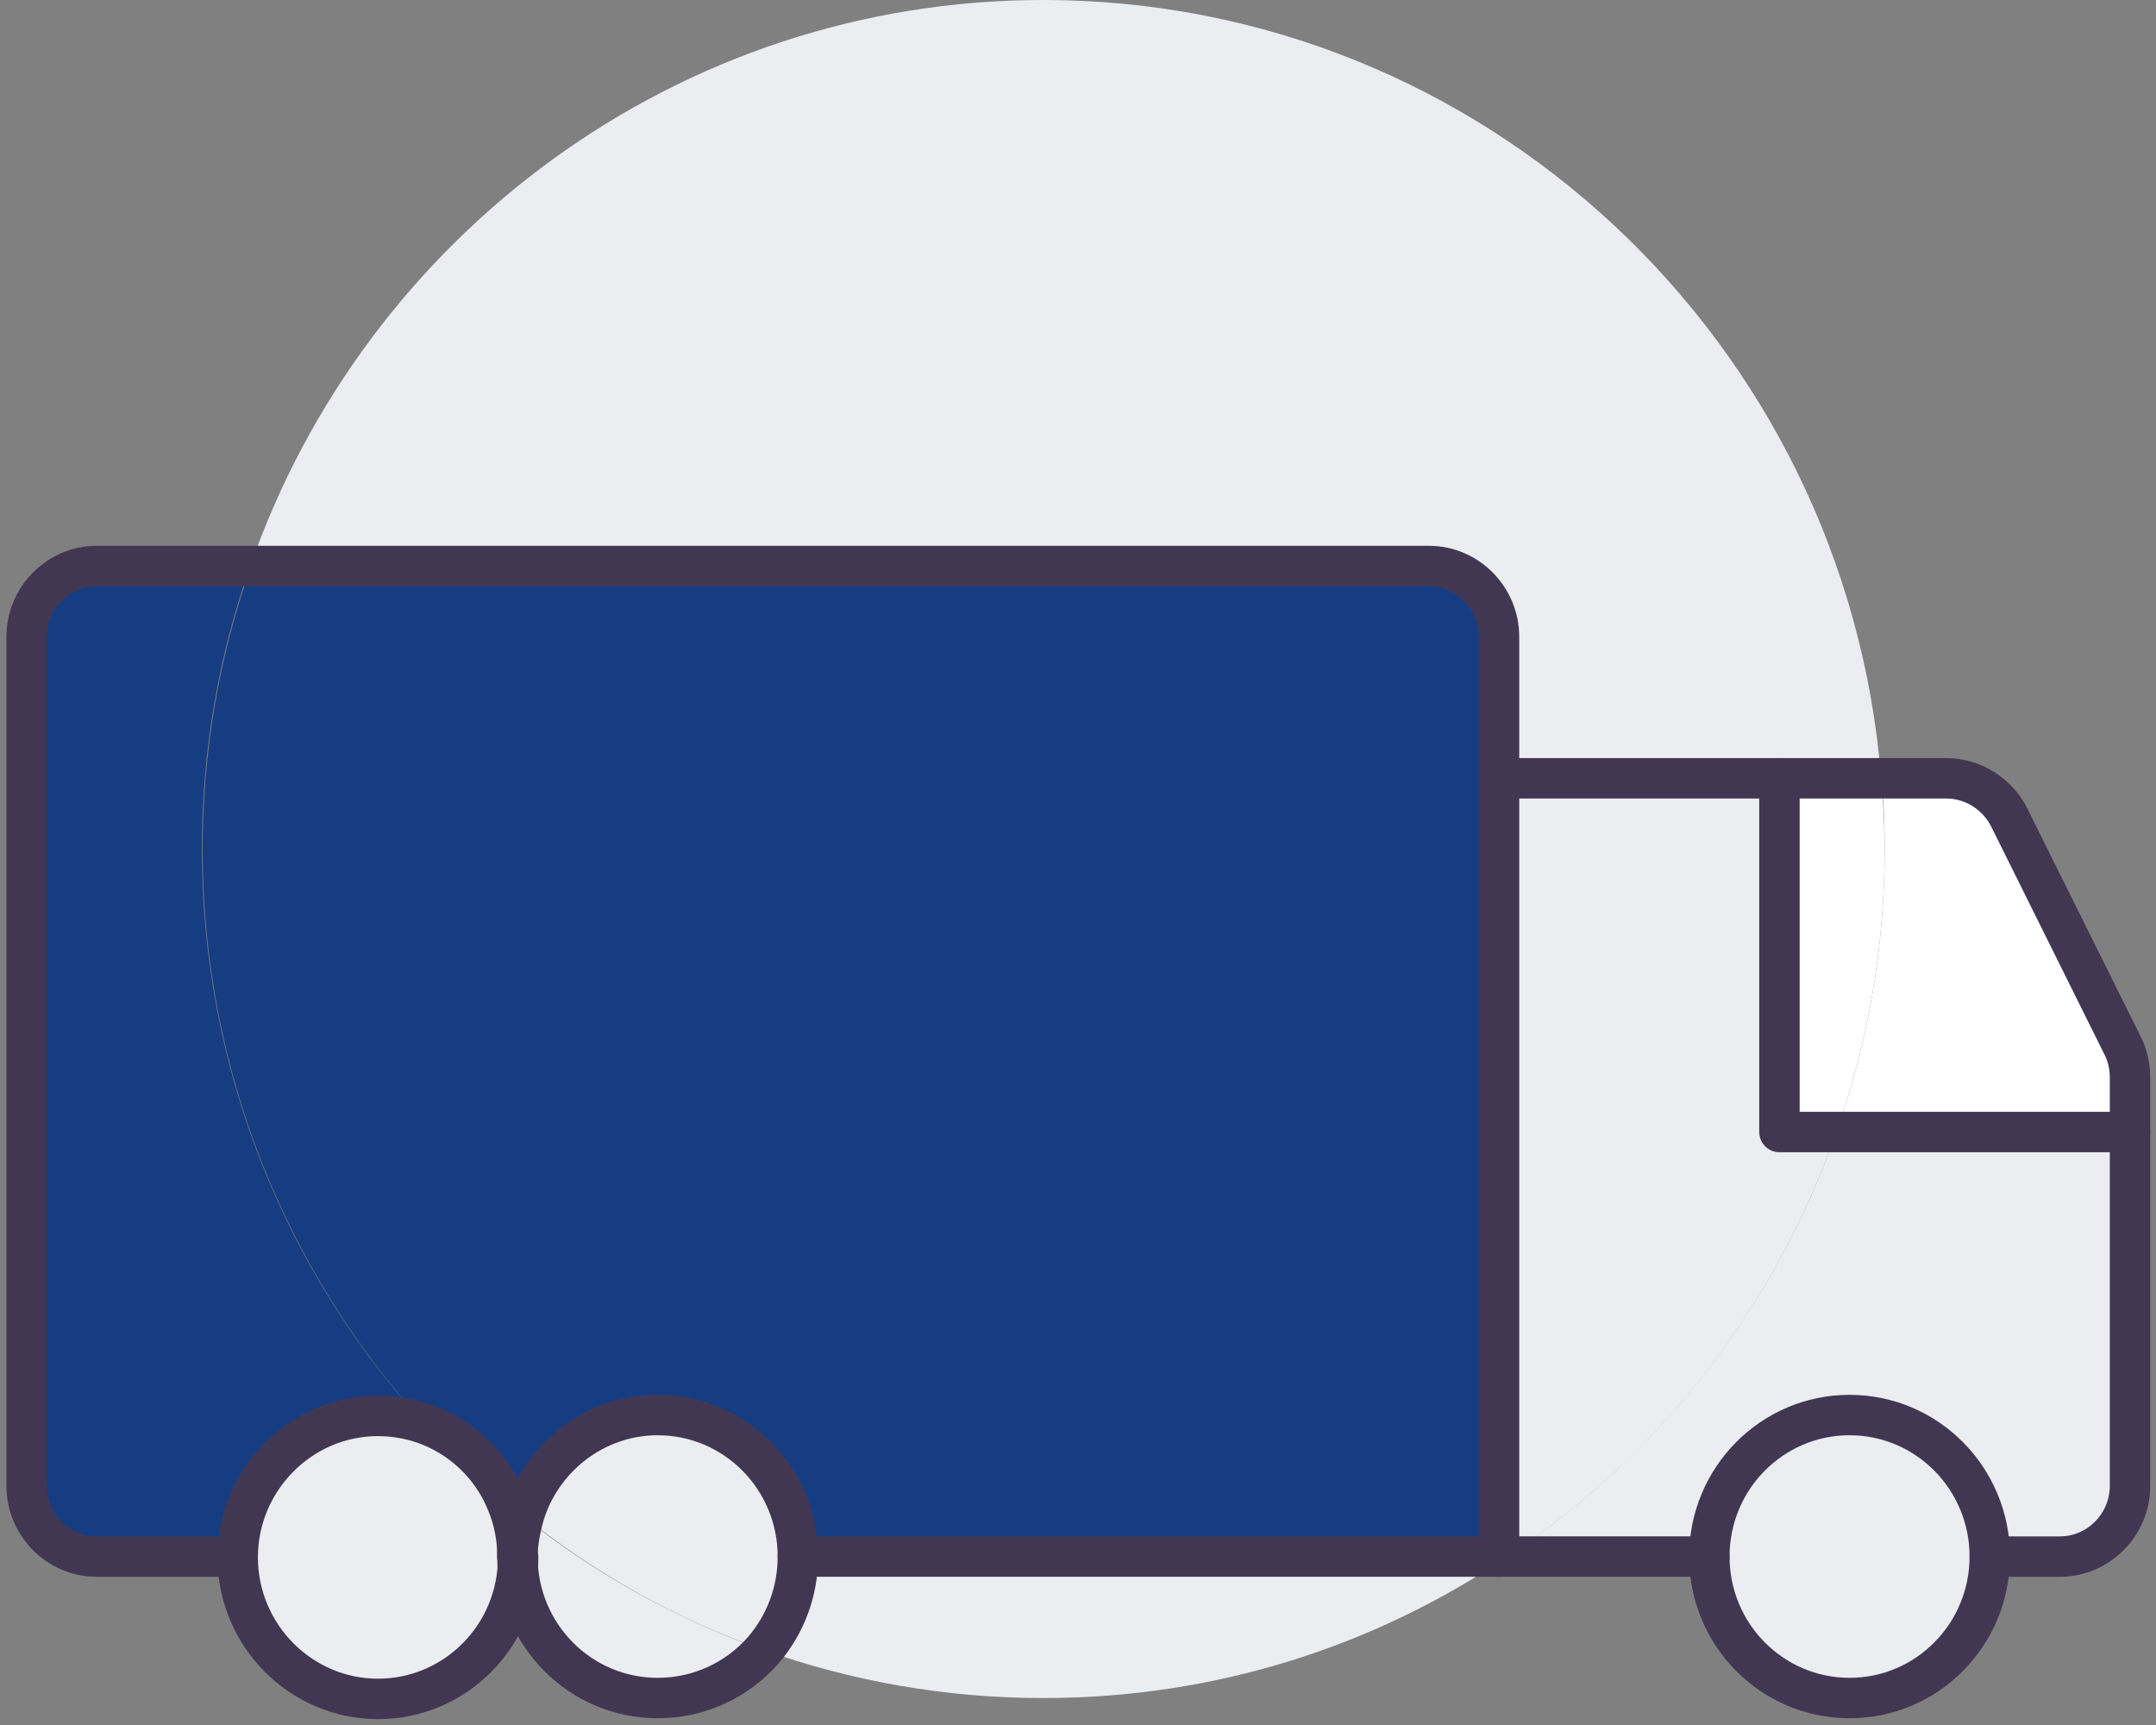 <?xml version="1.0" encoding="UTF-8"?>
<svg xmlns="http://www.w3.org/2000/svg" width="40" height="32" viewBox="0 0 40 32" fill="none">
  <rect x="0" y="0" width="40" height="32" fill="#808080" stroke="none"/>
  <g clip-path="url(#clip0_998_14492)">
    <path d="M12.202 26.249C11.031 26.249 10.03 27.05 9.717 28.126C9.6 28.047 9.509 27.969 9.405 27.877C9.132 27.194 8.573 26.656 7.87 26.407C5.321 23.598 3.76 19.857 3.76 15.762C3.76 13.924 4.072 12.152 4.657 10.512H26.524C27.239 10.512 27.825 11.102 27.825 11.824V28.887H14.817C14.817 27.444 13.659 26.262 12.215 26.262L12.202 26.249Z" fill="#163D82"></path>
    <path d="M33.015 14.438H27.812V11.813C27.812 11.091 27.227 10.5 26.511 10.5H4.645C6.778 4.384 12.566 0 19.357 0C27.539 0 34.251 6.353 34.901 14.438H33.015Z" fill="#EBEDF0"></path>
    <path d="M39.519 21H34.068C34.654 19.36 34.966 17.588 34.966 15.75C34.966 15.304 34.953 14.871 34.901 14.438H36.111C36.605 14.438 37.06 14.726 37.281 15.172L39.389 19.412C39.48 19.596 39.519 19.793 39.519 20.003V21Z" fill="white"></path>
    <path d="M9.6 28.875C9.6 30.332 8.442 31.5 6.998 31.5C5.554 31.5 4.396 30.332 4.396 28.875C4.396 27.418 5.567 26.25 6.998 26.25C7.31 26.25 7.583 26.302 7.857 26.394C8.338 26.919 8.845 27.418 9.392 27.864C9.522 28.179 9.587 28.508 9.587 28.862L9.6 28.875Z" fill="#EBEDF0"></path>
    <path d="M9.703 28.129C11.03 29.192 12.526 30.019 14.152 30.61C13.684 31.161 12.981 31.502 12.188 31.502C10.757 31.502 9.586 30.334 9.586 28.877C9.586 28.628 9.625 28.365 9.703 28.129Z" fill="#EBEDF0"></path>
    <path d="M27.967 28.875C30.764 27.012 32.936 24.255 34.068 21H39.518V27.563C39.518 28.285 38.933 28.875 38.217 28.875H36.916C36.916 27.431 35.759 26.25 34.315 26.25C32.871 26.25 31.713 27.431 31.713 28.875H27.967Z" fill="#EBEDF0"></path>
    <path d="M7.857 26.395C7.584 26.303 7.297 26.251 6.998 26.251C5.567 26.251 4.397 27.432 4.397 28.876H1.795C1.08 28.876 0.494 28.285 0.494 27.563V11.813C0.494 11.091 1.08 10.5 1.795 10.5H4.644C4.058 12.141 3.746 13.913 3.746 15.75C3.746 19.845 5.307 23.599 7.857 26.395Z" fill="#163D82"></path>
    <path d="M7.857 26.395C8.56 26.644 9.119 27.182 9.392 27.865C8.846 27.405 8.339 26.92 7.857 26.395Z" fill="#EBEDF0"></path>
    <path d="M9.705 28.128C9.64 28.365 9.588 28.627 9.588 28.876C9.588 28.522 9.523 28.194 9.393 27.879C9.497 27.971 9.588 28.049 9.705 28.128Z" fill="#163D82"></path>
    <path d="M33.014 21H34.068C32.936 24.255 30.776 27.012 27.967 28.876H27.811V14.438H33.014V21Z" fill="#EBEDF0"></path>
    <path d="M27.968 28.875C25.496 30.542 22.543 31.5 19.356 31.5C17.535 31.5 15.792 31.185 14.166 30.608C14.569 30.135 14.803 29.531 14.803 28.875H27.968Z" fill="#EBEDF0"></path>
    <path d="M12.201 26.25C13.645 26.25 14.803 27.431 14.803 28.875C14.803 29.531 14.569 30.135 14.166 30.608C12.54 30.03 11.044 29.19 9.717 28.127C10.029 27.051 11.031 26.25 12.201 26.25Z" fill="#EBEDF0"></path>
    <path d="M34.9 14.438C34.939 14.871 34.965 15.304 34.965 15.75C34.965 17.588 34.653 19.36 34.067 21H33.014V14.438H34.9Z" fill="white"></path>
    <path d="M34.315 31.5C35.751 31.5 36.916 30.325 36.916 28.875C36.916 27.425 35.751 26.25 34.315 26.25C32.878 26.25 31.713 27.425 31.713 28.875C31.713 30.325 32.878 31.5 34.315 31.5Z" fill="#EBEDF0"></path>
    <path d="M9.6 28.878C9.6 28.523 9.535 28.195 9.405 27.88C9.132 27.198 8.573 26.659 7.87 26.41C7.597 26.318 7.311 26.266 7.012 26.266C5.581 26.266 4.41 27.447 4.41 28.891C4.41 30.334 5.581 31.516 7.012 31.516C8.443 31.516 9.613 30.348 9.613 28.891L9.6 28.878Z" stroke="#423752" stroke-width="0.75" stroke-linecap="round" stroke-linejoin="round"></path>
    <path d="M14.803 28.875C14.803 27.431 13.645 26.25 12.201 26.25C11.03 26.25 10.029 27.051 9.717 28.127C9.652 28.363 9.6 28.626 9.6 28.875C9.6 30.332 10.77 31.5 12.201 31.5C12.982 31.5 13.684 31.159 14.165 30.608C14.569 30.135 14.803 29.531 14.803 28.875Z" stroke="#423752" stroke-width="0.75" stroke-linecap="round" stroke-linejoin="round"></path>
    <path d="M34.315 31.5C35.751 31.5 36.916 30.325 36.916 28.875C36.916 27.425 35.751 26.25 34.315 26.25C32.878 26.25 31.713 27.425 31.713 28.875C31.713 30.325 32.878 31.5 34.315 31.5Z" stroke="#423752" stroke-width="0.75" stroke-linecap="round" stroke-linejoin="round"></path>
    <path d="M14.803 28.875H27.811H27.967H31.713" stroke="#423752" stroke-width="0.75" stroke-linecap="round" stroke-linejoin="round"></path>
    <path d="M36.916 28.876H38.217C38.932 28.876 39.518 28.285 39.518 27.563V20.003C39.518 19.793 39.479 19.596 39.388 19.412L37.281 15.172C37.059 14.726 36.604 14.438 36.11 14.438H27.811" stroke="#423752" stroke-width="0.75" stroke-linecap="round" stroke-linejoin="round"></path>
    <path d="M27.811 28.876V11.813C27.811 11.091 27.226 10.5 26.51 10.5H1.795C1.08 10.5 0.494 11.091 0.494 11.813V27.563C0.494 28.285 1.08 28.876 1.795 28.876H4.397" stroke="#423752" stroke-width="0.75" stroke-linecap="round" stroke-linejoin="round"></path>
    <path d="M33.014 14.438V21H34.067H39.518" stroke="#423752" stroke-width="0.75" stroke-linecap="round" stroke-linejoin="round"></path>
  </g>
  <defs>
    <clipPath id="clip0_998_14492">
      <rect width="40" height="32" fill="white"></rect>
    </clipPath>
  </defs>
</svg>
